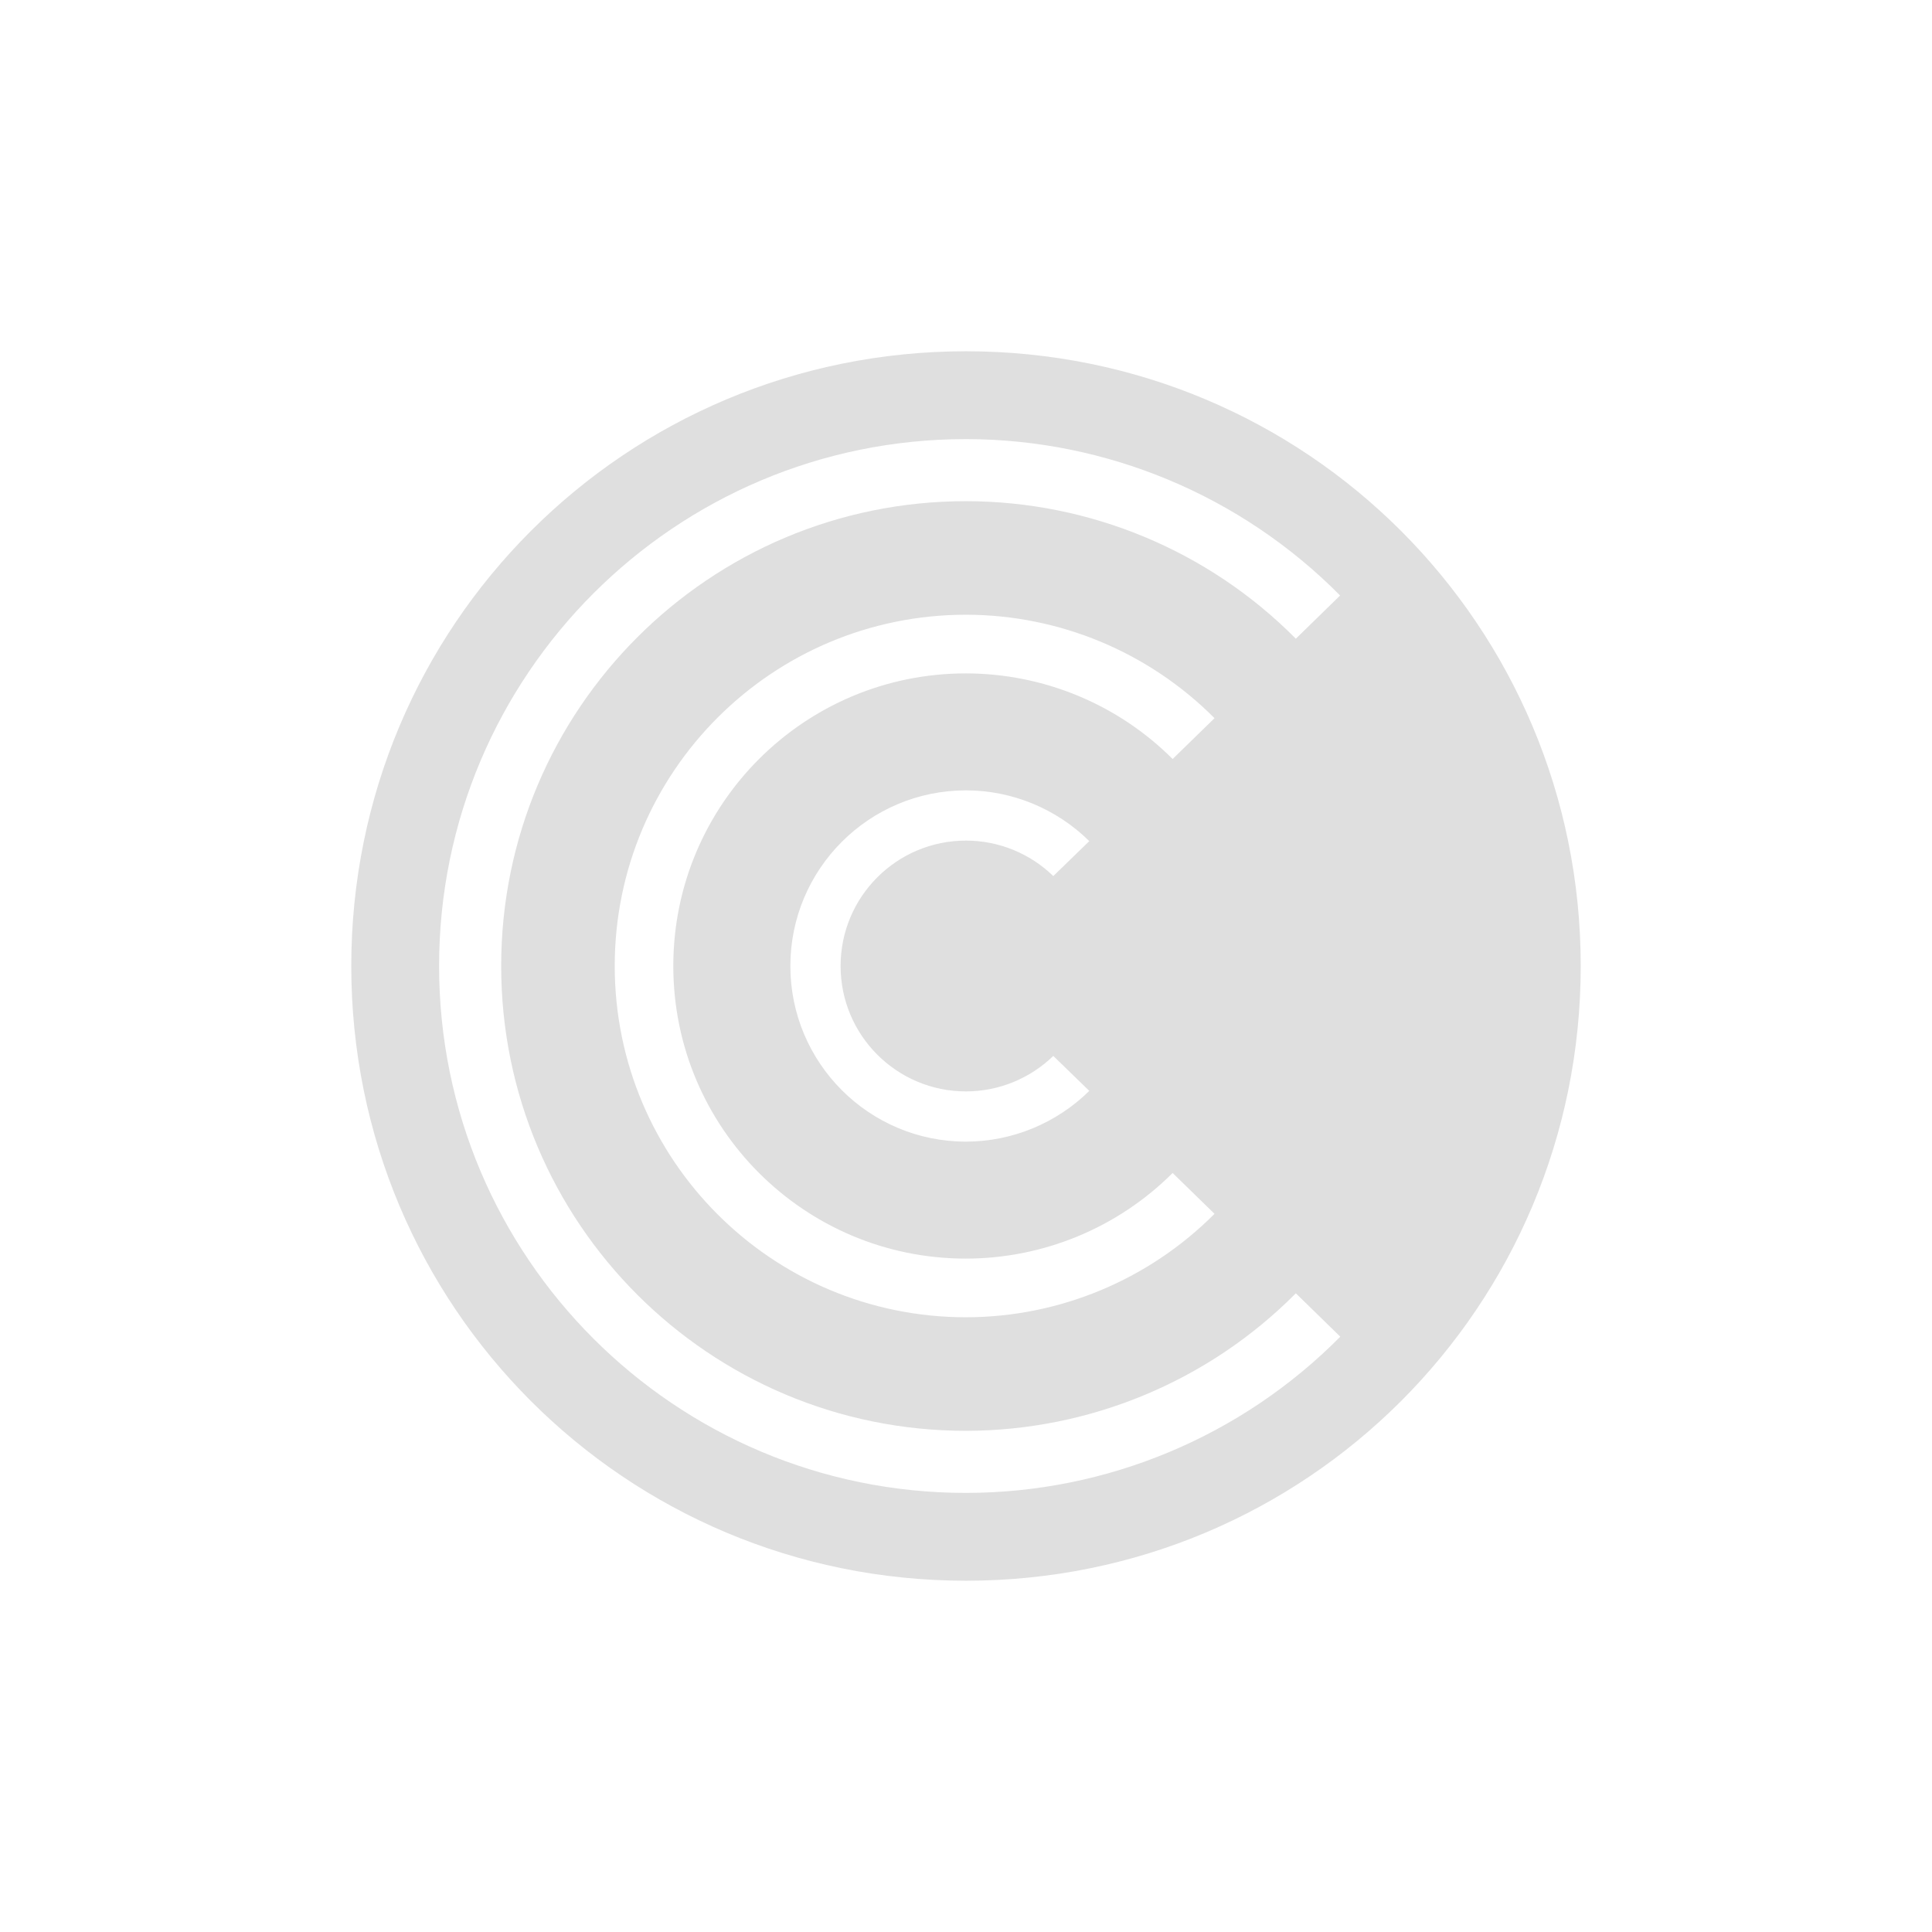 <svg xmlns="http://www.w3.org/2000/svg" width="100%" height="100%" viewBox="-3 -3 22 22">
 <defs>
  <style id="current-color-scheme" type="text/css">
   .ColorScheme-Text { color:#dfdfdf; } .ColorScheme-Highlight { color:#4285f4; } .ColorScheme-NeutralText { color:#ff9800; } .ColorScheme-PositiveText { color:#4caf50; } .ColorScheme-NegativeText { color:#f44336; }
  </style>
 </defs>
 <path fill="#dfdfdf" d="m8 1c-3.878 0-7 3.122-7 7s3.122 7 7 7 7-3.122 7-7-3.122-7-7-7zm0 1c1.601.002 3.134.643 4.26 1.781l-.504.492c-.993-1.002-2.345-1.565-3.756-1.566-2.924 0-5.293 2.369-5.293 5.293 0 2.924 2.369 5.293 5.293 5.293 1.41-.002 2.763-.565 3.756-1.566l.506.494c-1.126 1.138-2.661 1.778-4.262 1.779-3.314 0-6-2.686-6-6 0-3.314 2.686-6 6-6zm0 2c1.063.001 2.08.425 2.83 1.178l-.477.465c-.624-.624-1.471-.974-2.354-.975-1.841 0-3.332 1.491-3.332 3.332 0 1.841 1.491 3.332 3.332 3.332.883-.001 1.729-.351 2.354-.975l.477.465c-.75.753-1.768 1.177-2.83 1.178-2.209 0-4-1.791-4-4 0-2.209 1.791-4 4-4zm0 2c.525 0 1.03.209 1.404.578l-.41.398c-.266-.259-.623-.404-.994-.404-.789 0-1.428.639-1.428 1.428s.639 1.428 1.428 1.428c.371 0.0.728-.146.994-.404l.41.398c-.374.369-.879.577-1.404.578-1.104 0-2-.896-2-2 0-1.104.896-2 2-2z"/>
</svg>
